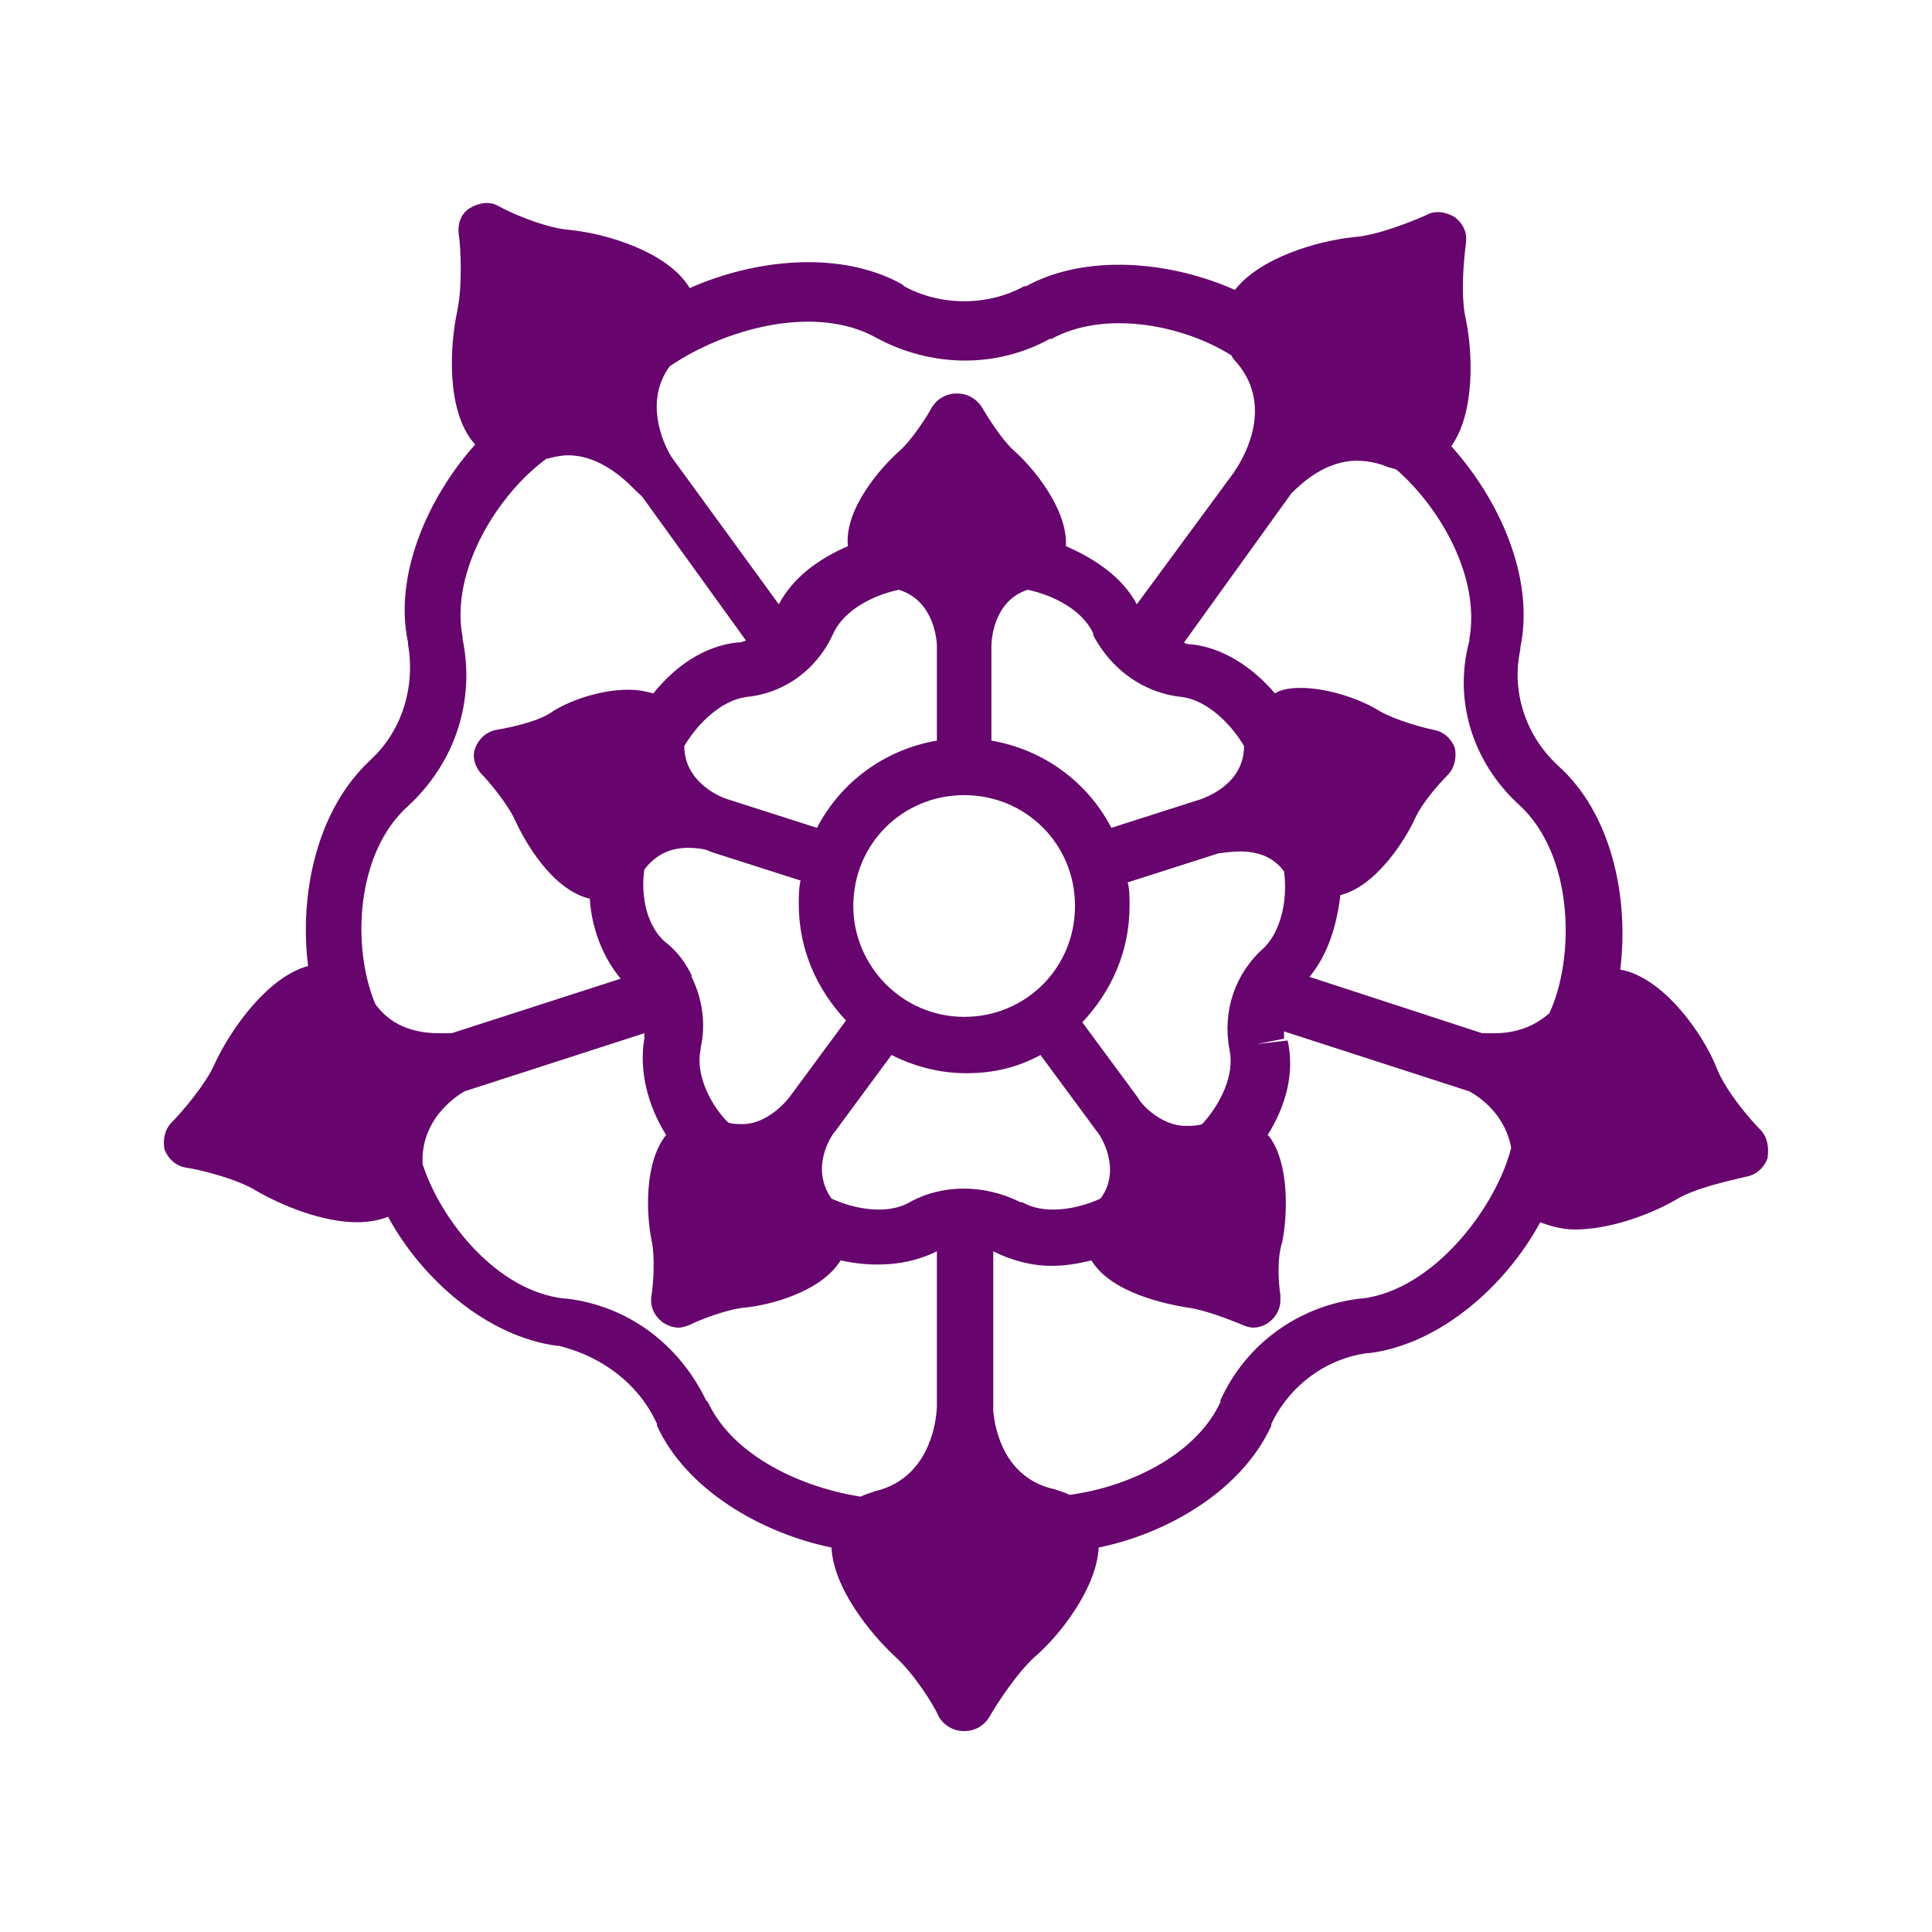 <svg xmlns="http://www.w3.org/2000/svg" xmlns:xlink="http://www.w3.org/1999/xlink" width="500" zoomAndPan="magnify" viewBox="0 0 375 375" height="500" preserveAspectRatio="xMidYMid meet" version="1.2"><defs><clipPath id="67260da423"><path d="M 31.578 39 L 343.578 39 L 343.578 336.41 L 31.578 336.41 Z M 31.578 39 "/></clipPath></defs><g id="51fd59a849"><g clip-rule="nonzero" clip-path="url(#67260da423)"><path style=" stroke:none;fill-rule:nonzero;fill:#67046d;fill-opacity:1;" d="M 341.652 219.242 C 339.887 217.477 334.949 211.836 333.184 207.25 C 330.363 200.195 322.602 189.609 314.488 188.199 C 316.254 174.09 312.727 157.863 302.496 148.691 L 302.141 148.34 C 296.145 142.695 293.324 134.227 295.086 126.113 L 295.086 125.762 C 297.91 112.355 291.207 97.188 281.684 86.605 C 286.27 80.258 285.914 68.617 284.504 61.914 C 283.445 57.328 284.152 50.273 284.504 47.449 C 284.855 45.332 284.152 43.57 282.387 42.16 C 280.625 41.102 278.508 40.746 276.742 41.805 C 274.273 42.863 267.57 45.688 262.633 46.039 C 255.93 46.746 244.645 49.918 239.703 56.27 C 227.004 50.625 210.777 49.215 199.137 55.562 L 198.785 55.562 C 191.73 59.445 182.559 59.445 175.504 55.562 L 175.148 55.211 C 163.156 48.508 146.578 50.273 133.879 55.918 C 129.645 48.859 117.652 45.332 110.598 44.629 C 106.012 44.277 99.309 41.453 96.84 40.043 C 95.074 38.984 92.957 39.336 91.195 40.395 C 89.43 41.453 88.727 43.57 89.078 45.688 C 89.43 48.156 89.785 55.562 88.727 60.504 C 87.312 67.203 86.609 79.551 91.898 85.902 C 91.898 85.902 92.254 86.254 92.254 86.254 C 83.082 96.484 76.379 111.652 79.199 124.703 L 79.199 125.055 C 80.613 133.168 78.141 141.637 72.145 147.281 L 71.793 147.633 C 61.562 157.156 58.035 173.383 59.801 187.496 C 52.039 189.609 44.984 199.488 41.809 206.191 C 40.043 210.422 35.105 216.066 33.344 217.832 C 31.93 219.242 31.578 221.359 31.93 223.121 C 32.637 224.887 34.047 226.297 36.164 226.648 C 38.633 227.004 46.043 228.766 49.922 231.234 C 54.859 234.059 62.621 237.234 69.324 237.234 C 71.441 237.234 73.559 236.879 75.32 236.176 C 82.023 248.52 94.723 259.457 108.125 261.219 L 108.48 261.219 C 116.945 263.336 124 268.629 127.527 276.387 L 127.527 276.742 C 133.172 289.086 147.637 297.555 161.395 300.375 C 161.746 308.137 168.801 316.957 173.738 321.543 C 177.266 324.715 181.148 330.715 182.207 333.184 C 183.266 334.945 185.027 336.004 187.145 336.004 C 189.262 336.004 191.023 334.945 192.082 333.184 C 193.492 330.715 197.375 324.715 200.902 321.543 C 205.84 317.309 212.895 308.137 213.246 300.375 C 227.004 297.555 241.117 289.086 246.758 276.742 L 246.758 276.387 C 250.289 268.98 257.344 263.688 265.457 262.633 L 265.809 262.633 C 279.566 260.867 292.266 249.578 298.969 237.234 C 300.73 237.938 303.199 238.645 305.668 238.645 C 312.371 238.645 320.133 235.82 325.07 233 C 328.953 230.531 336.008 229.121 338.828 228.414 C 340.945 228.062 342.355 226.648 343.062 224.887 C 343.414 222.77 343.062 220.652 341.652 219.242 Z M 176.562 233.352 C 176.562 233.352 176.207 233.352 176.562 233.352 C 172.328 235.82 165.98 234.762 161.395 232.648 C 157.16 226.648 161.395 220.301 162.098 219.594 L 173.035 204.777 C 177.266 206.895 182.207 208.309 187.496 208.309 C 192.789 208.309 197.375 207.25 201.961 204.777 L 212.895 219.594 C 213.602 220.301 217.832 227.004 213.602 232.648 C 209.016 234.762 202.664 235.82 198.434 233.352 L 198.078 233.352 C 191.023 229.824 182.91 229.824 176.562 233.352 Z M 161.746 122.941 C 163.863 118.355 169.508 115.531 174.445 114.473 C 181.5 116.59 181.852 124.703 181.852 125.41 L 181.852 143.754 C 171.621 145.516 163.156 151.867 158.57 160.684 L 140.934 155.039 C 139.875 154.688 132.82 151.867 132.82 144.812 C 135.289 140.578 139.875 135.992 144.812 135.285 C 152.223 134.582 158.57 129.996 161.746 122.941 Z M 229.477 135.285 C 234.414 135.992 239 140.578 241.469 144.812 C 241.469 152.219 234.059 154.688 233.355 155.039 L 215.719 160.684 C 211.133 151.867 202.664 145.516 192.434 143.754 L 192.434 125.41 C 192.434 124.352 192.789 116.59 199.492 114.473 C 204.43 115.531 210.074 118.355 212.191 122.941 L 212.191 123.293 C 215.719 129.996 222.066 134.582 229.477 135.285 Z M 238.645 203.723 C 239.703 208.66 236.883 214.305 233.355 218.184 C 232.297 218.535 231.238 218.535 230.18 218.535 C 224.891 218.535 221.008 213.598 221.008 213.246 L 210.074 198.43 C 215.719 192.434 219.246 184.672 219.246 175.852 C 219.246 174.09 219.246 172.68 218.891 171.266 L 236.531 165.625 C 236.883 165.625 238.645 165.27 240.762 165.27 C 244.645 165.27 247.465 166.68 249.23 169.152 C 249.934 174.09 248.875 180.438 245.348 183.965 C 239.703 188.906 237.234 196.312 238.645 203.723 Z M 125.059 168.797 C 127.176 165.977 129.996 164.566 133.523 164.566 C 135.641 164.566 137.406 164.918 137.758 165.27 L 155.395 170.914 C 155.043 172.324 155.043 174.09 155.043 175.5 C 155.043 184.32 158.57 192.078 164.215 198.078 L 153.281 212.895 C 153.281 212.895 149.398 218.184 144.109 218.184 C 143.051 218.184 141.992 218.184 141.285 217.832 C 137.758 214.305 134.938 208.309 135.996 203.723 L 135.996 203.367 C 137.051 198.781 136.348 193.844 134.23 189.609 C 134.23 189.609 134.23 189.258 134.23 189.258 C 133.172 187.141 131.762 185.023 129.645 183.262 C 125.41 180.086 124.352 173.738 125.059 168.797 Z M 165.625 175.852 C 165.625 163.859 175.148 154.336 187.145 154.336 C 199.137 154.336 208.66 163.859 208.66 175.852 C 208.66 187.848 199.137 197.371 187.145 197.371 C 175.148 197.371 165.625 187.496 165.625 175.852 Z M 294.734 156.098 C 305.668 165.977 305.668 186.082 300.73 196.664 C 297.91 199.137 294.383 200.547 290.148 200.547 C 289.09 200.547 288.387 200.547 287.68 200.547 L 254.168 189.609 C 257.695 185.379 259.457 179.734 260.164 173.738 C 267.219 171.973 272.863 162.801 274.629 158.922 C 276.039 155.746 279.566 151.867 280.977 150.453 C 282.387 149.043 282.742 146.926 282.387 145.164 C 281.684 143.398 280.27 141.988 278.156 141.637 C 276.391 141.285 271.102 139.871 267.926 138.109 C 264.043 135.641 257.695 133.523 252.402 133.523 C 250.289 133.523 248.523 133.875 247.465 134.582 C 243.23 129.641 237.59 125.762 231.238 125.055 C 230.887 125.055 230.18 125.055 229.828 124.703 L 250.641 95.777 C 252.758 93.66 257.344 89.43 263.34 89.43 C 265.102 89.43 267.219 89.781 268.984 90.488 C 269.688 90.84 270.395 90.84 271.102 91.191 C 279.566 98.602 287.328 112.004 285.211 124 L 285.211 124.352 C 282.035 135.992 285.914 147.984 294.734 156.098 Z M 169.859 65.441 C 180.793 71.438 193.492 71.438 203.723 65.793 L 204.078 65.793 C 214.305 60.148 229.477 62.973 239 68.969 C 239.352 69.676 239.703 70.027 240.059 70.379 C 247.816 79.551 240.41 90.133 240.059 90.84 C 239.703 91.191 239.703 91.543 239.352 91.898 L 220.656 117.297 C 217.832 112.004 212.543 108.477 206.898 106.008 C 207.25 98.602 200.195 90.488 197.02 87.664 C 194.551 85.547 191.73 80.961 190.672 79.199 C 189.613 77.434 187.848 76.375 185.734 76.375 C 183.617 76.375 181.852 77.434 180.793 79.199 C 180.09 80.609 176.914 85.547 174.445 87.664 C 171.27 90.488 163.863 98.602 164.566 106.008 C 158.922 108.477 153.984 112.004 151.164 117.297 L 130.352 88.723 C 128.586 85.902 125.059 77.789 129.996 71.086 C 140.934 63.676 158.219 59.09 169.859 65.441 Z M 79.199 156.453 C 88.371 147.984 92.254 135.992 89.785 124 L 89.785 123.645 C 87.312 110.594 96.84 95.777 106.012 89.074 C 107.422 88.723 108.832 88.371 110.242 88.371 C 118.004 88.371 123.648 95.777 124 95.777 C 124.352 96.129 124.352 96.129 124.707 96.484 L 144.812 124.352 C 144.461 124.352 144.109 124.703 143.402 124.703 C 143.402 124.703 143.051 124.703 143.051 124.703 C 136.699 125.41 131.055 129.289 126.824 134.582 C 125.41 134.227 124 133.875 121.883 133.875 C 116.594 133.875 110.242 135.992 106.715 138.461 C 103.895 140.227 98.602 141.281 96.484 141.637 C 94.371 141.988 92.957 143.398 92.254 145.164 C 91.547 146.926 92.254 149.043 93.664 150.453 C 94.723 151.512 98.602 156.098 100.012 159.273 C 101.777 163.152 107.07 172.68 114.477 174.441 C 114.828 180.086 116.945 185.73 120.473 189.965 L 87.668 200.547 C 86.961 200.547 85.902 200.547 85.199 200.547 C 79.906 200.547 75.672 198.781 72.852 194.902 C 68.266 183.965 68.973 165.625 79.199 156.453 Z M 137.406 272.156 L 137.051 271.805 C 131.762 260.867 121.883 253.461 109.891 252.047 L 109.539 252.047 C 96.484 250.637 85.551 236.879 82.023 225.945 C 81.672 218.535 86.609 213.949 90.137 211.836 L 125.059 200.547 C 125.059 200.898 125.059 201.25 125.059 201.605 C 124 207.953 125.766 214.656 129.293 220.301 C 125.059 225.59 125.41 235.469 126.469 240.762 C 127.176 243.934 126.824 249.227 126.469 251.344 C 126.117 253.461 126.824 255.223 128.586 256.633 C 129.645 257.34 130.703 257.691 131.762 257.691 C 132.469 257.691 133.523 257.34 134.23 256.988 C 135.641 256.281 140.934 254.164 144.461 253.812 C 148.695 253.461 159.277 250.988 163.156 244.641 C 169.508 246.051 176.207 245.699 181.852 242.875 L 181.852 271.805 C 181.852 272.156 181.852 272.508 181.852 272.859 C 181.852 272.859 181.852 286.617 169.859 289.441 C 168.801 289.793 167.742 290.145 167.035 290.5 C 155.75 288.734 142.344 282.738 137.406 272.156 Z M 264.398 252.047 L 264.043 252.047 C 252.051 253.461 241.82 260.867 236.883 271.805 L 236.883 272.156 C 231.945 282.738 218.539 288.734 207.605 290.145 C 206.898 289.793 205.84 289.441 204.781 289.086 C 194.906 286.973 193.141 277.445 192.789 273.918 L 192.789 242.875 C 196.316 244.641 200.195 245.699 204.078 245.699 C 206.547 245.699 209.016 245.348 211.836 244.641 C 215.719 250.988 226.301 253.105 230.531 253.812 C 233.707 254.164 239 256.281 240.762 256.988 C 241.469 257.34 242.527 257.691 243.23 257.691 C 246.055 257.691 248.523 255.223 248.523 252.402 C 248.523 252.047 248.523 251.695 248.523 251.344 C 248.172 249.227 247.816 244.289 248.875 241.113 C 249.934 235.82 250.289 225.945 246.406 220.652 C 246.406 220.652 246.406 220.652 246.055 220.301 C 249.582 214.656 251.344 208.309 249.934 201.957 L 243.938 202.664 L 249.23 201.605 C 249.23 201.25 249.23 200.898 249.23 200.195 L 285.211 211.836 C 288.387 213.598 292.266 217.125 293.324 222.77 C 290.5 234.059 278.508 250.285 264.398 252.047 Z M 264.398 252.047 "/></g></g></svg>